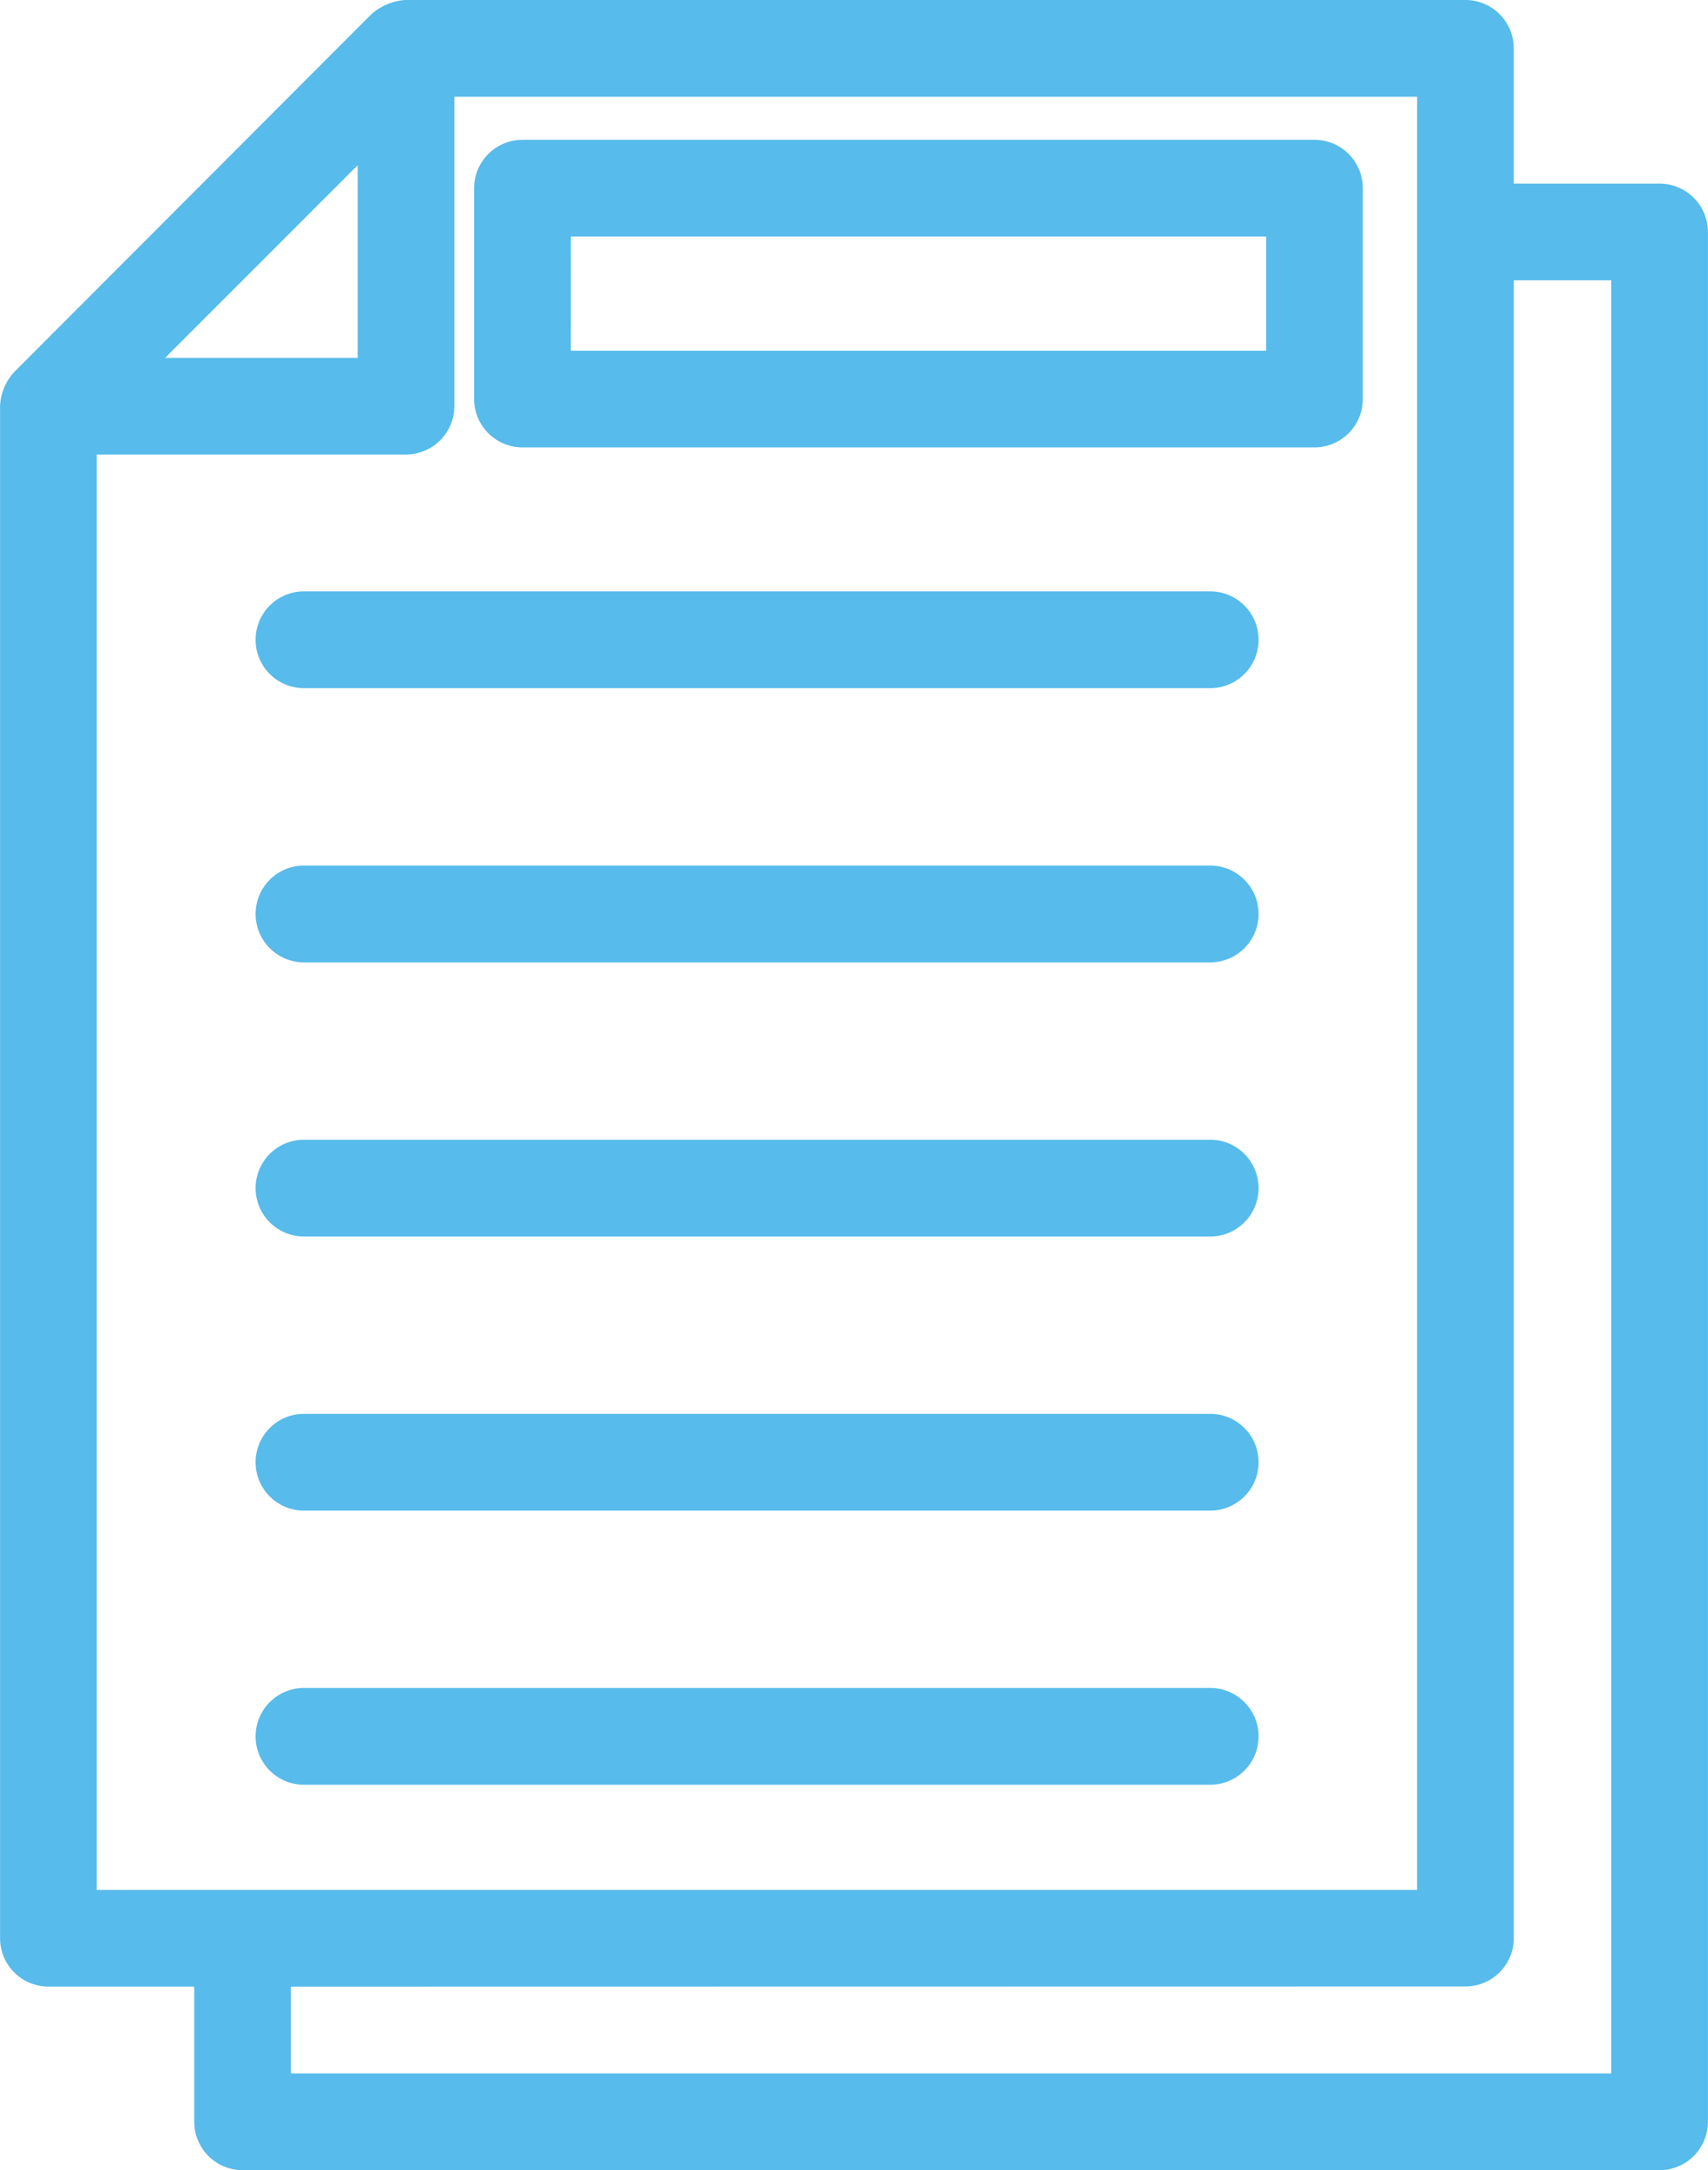 <svg xmlns="http://www.w3.org/2000/svg" width="45.902" height="58.3" viewBox="0 0 45.902 58.3"><defs><style>.a{fill:#57bbeb;stroke:#57bbeb;stroke-width:0.8px;}</style></defs><g transform="translate(66 -37.1)"><g transform="translate(-65.6 37.5)"><path class="a" d="M53.6,7.433H49.282V3.4a.9.9,0,0,0-.9-.9H19.9a1.159,1.159,0,0,0-.635.263l-9.6,9.613a1.042,1.042,0,0,0-.263.635V54.169a.9.9,0,0,0,.9.9H14.62V59.1a.9.9,0,0,0,.9.9H53.6a.9.9,0,0,0,.9-.9V8.331A.9.9,0,0,0,53.6,7.433ZM19.012,5.573v6.541H12.47ZM11.2,13.91H19.91a.9.9,0,0,0,.9-.9V4.3H47.485V53.271H11.2V13.91ZM52.7,58.2H16.417v-3.13l31.966-.005a.9.9,0,0,0,.9-.9V9.23H52.7V58.2Z" transform="translate(-9.4 -2.5)"/><path class="a" d="M24.482,14.144H45.765a.9.9,0,0,0,.9-.9V7.581a.9.9,0,0,0-.9-.9H24.482a.9.9,0,0,0-.9.9v5.664A.9.9,0,0,0,24.482,14.144Zm.9-5.664H44.867v3.867H25.38Z" transform="translate(-10.84 -2.925)"/><path class="a" d="M17.945,21.983H42.3a.9.9,0,0,0,0-1.8H17.945a.9.9,0,0,0,0,1.8Z" transform="translate(-10.176 -4.296)"/><path class="a" d="M17.945,30.182H42.3a.9.9,0,0,0,0-1.8H17.945a.9.9,0,0,0,0,1.8Z" transform="translate(-10.176 -5.129)"/><path class="a" d="M17.945,38.379H42.3a.9.9,0,0,0,0-1.8H17.945a.9.9,0,0,0,0,1.8Z" transform="translate(-10.176 -5.961)"/><path class="a" d="M17.945,46.576H42.3a.9.9,0,0,0,0-1.8H17.945a.9.9,0,0,0,0,1.8Z" transform="translate(-10.176 -6.794)"/><path class="a" d="M17.945,54.773H42.3a.9.9,0,0,0,0-1.8H17.945a.9.9,0,1,0,0,1.8Z" transform="translate(-10.176 -7.627)"/></g></g></svg>